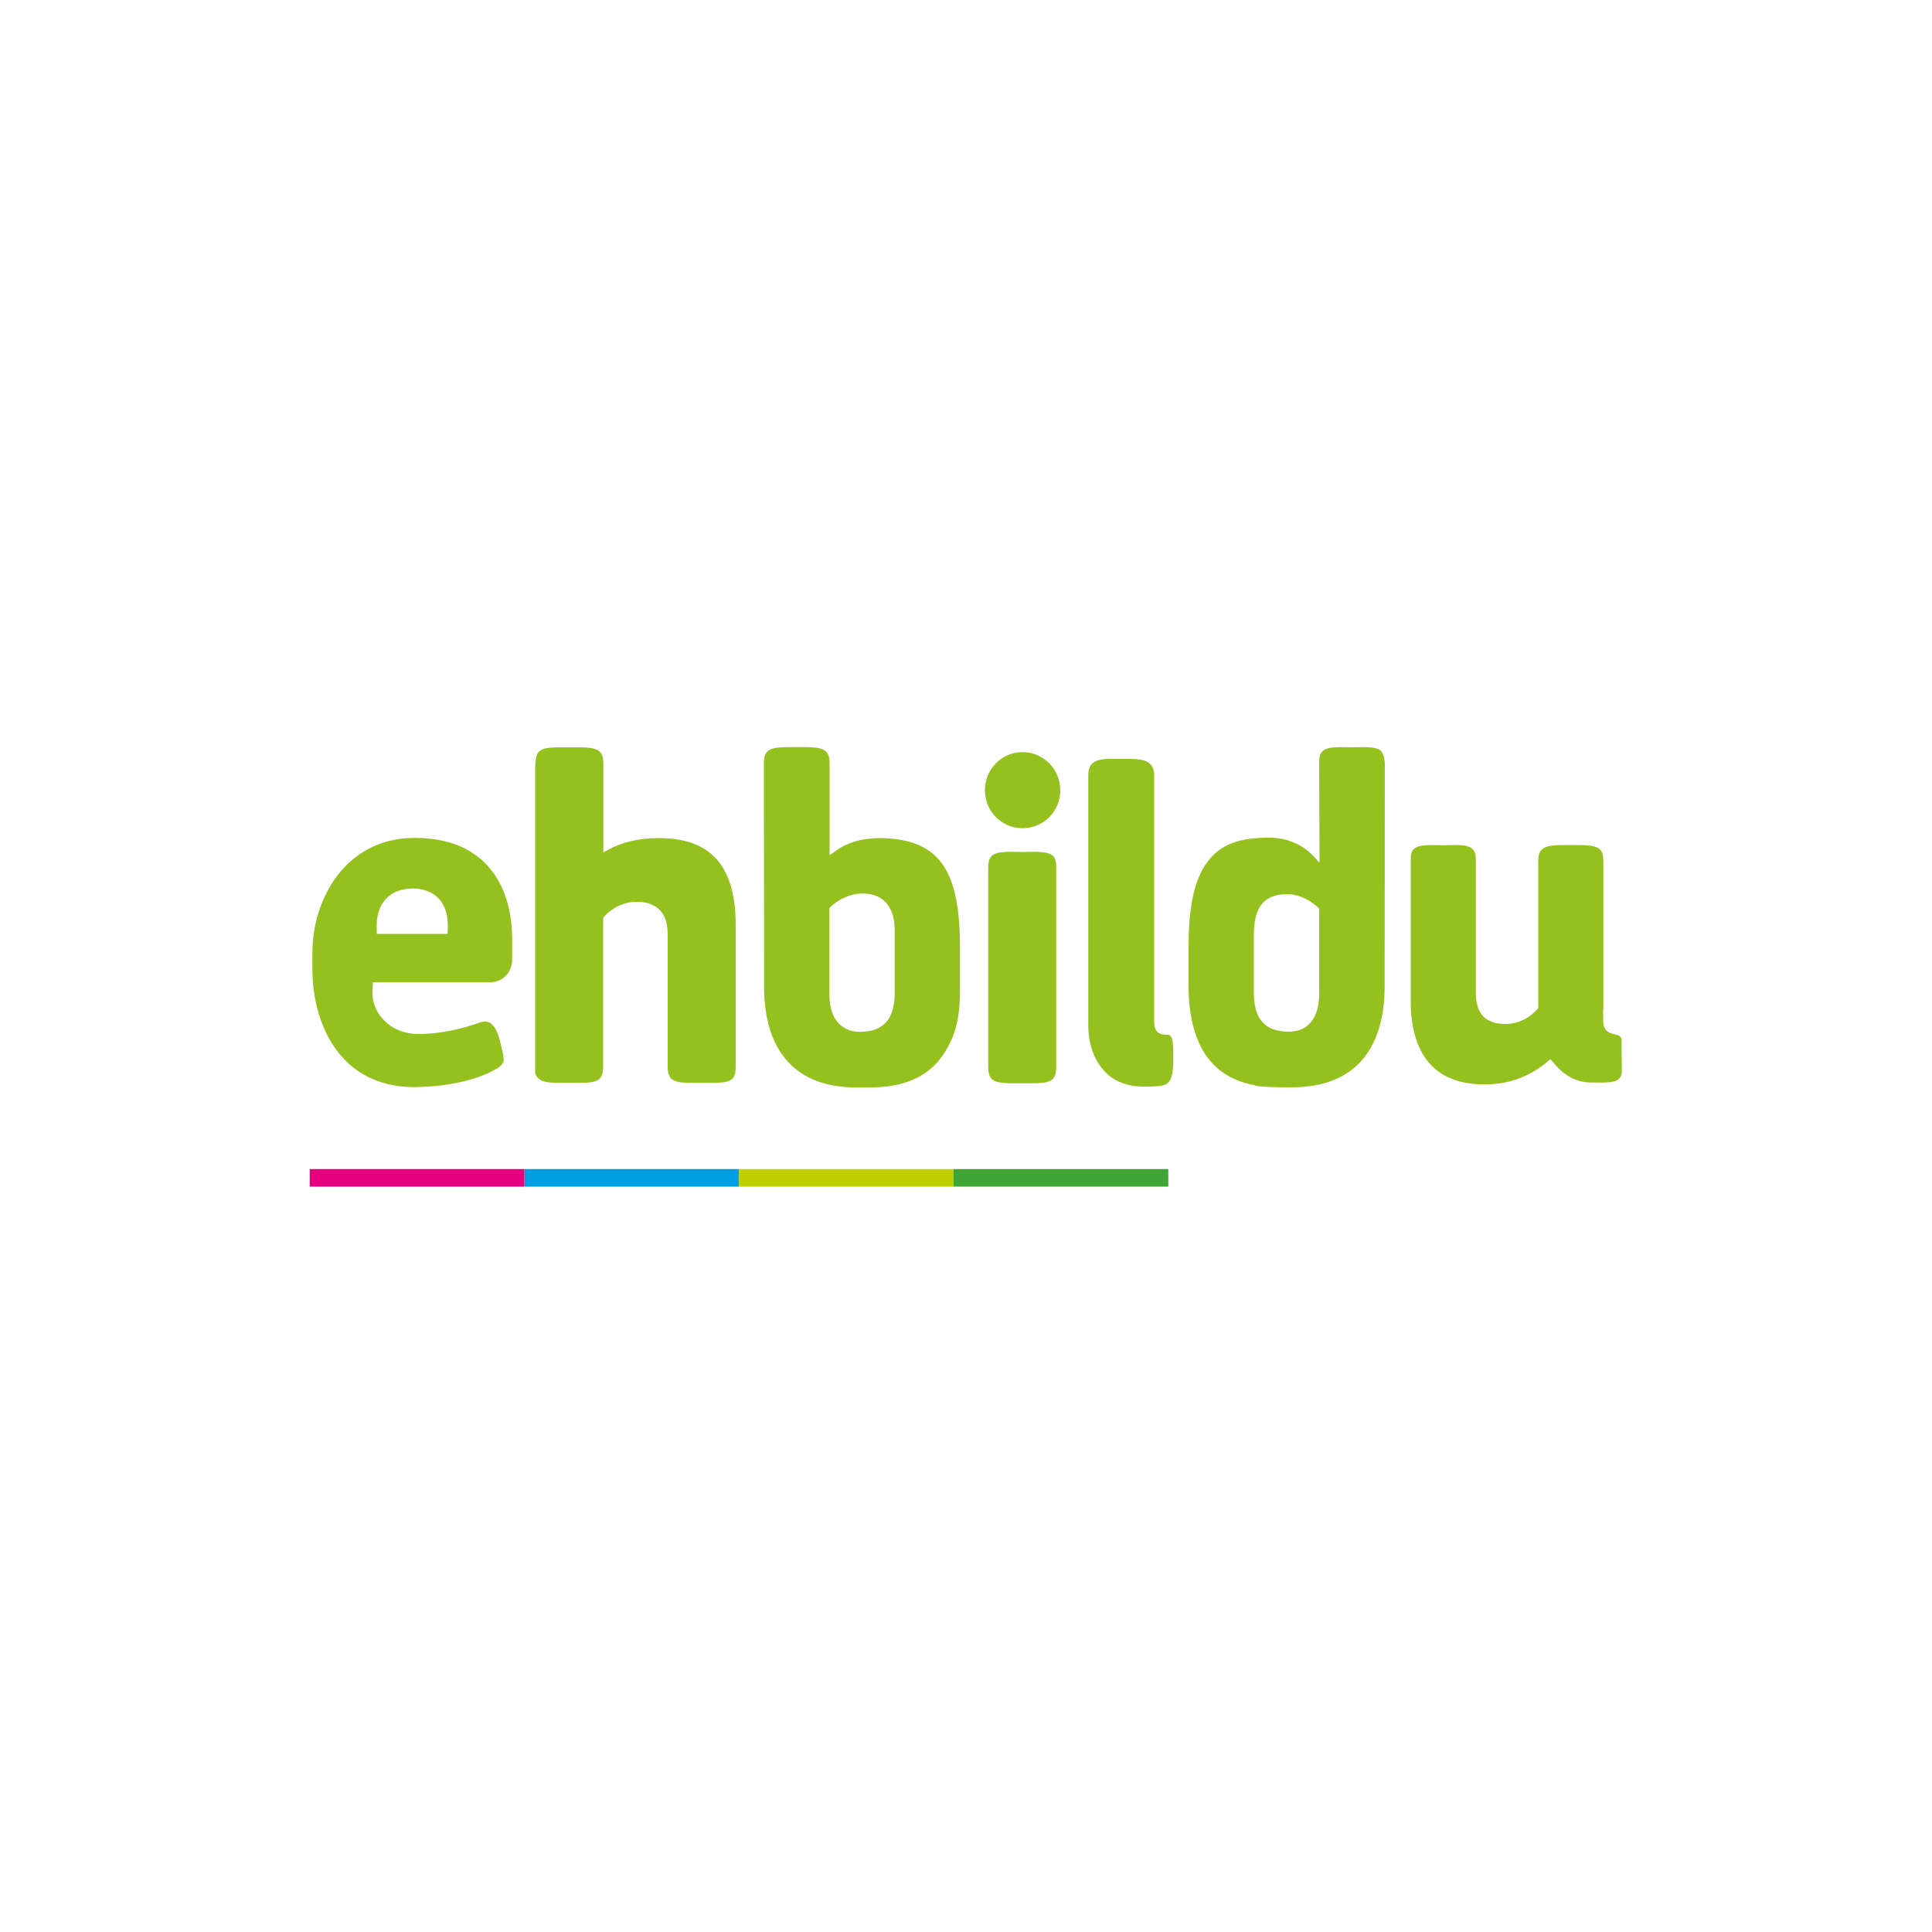 <?xml version="1.0" encoding="UTF-8"?>
<svg enable-background="new 0 0 1000 1000" version="1.1" viewBox="0 0 1e3 1e3" xml:space="preserve"
     xmlns="http://www.w3.org/2000/svg" xmlns:xlink="http://www.w3.org/1999/xlink">
<style type="text/css">
	.st0{clip-path:url(#SVGID_00000067217540930362382770000007897772136759343271_);}
	.st1{fill:#009FE3;}
	.st2{fill:#3FA535;}
	.st3{fill:#BED000;}
	.st4{fill:#E6007E;}
	.st5{fill:#95C11F;}
	.st6{display:none;fill:none;stroke:#231F20;stroke-width:5;stroke-miterlimit:10;}
</style>

    <defs>
		<rect id="a" width="1e3" height="1e3"/>
	</defs>
    <clipPath id="b">
		<use xlink:href="#a"/>
	</clipPath>
    <g clip-path="url(#b)">
		<rect class="st1" x="271.4" y="605.1" width="111.1" height="9.1"/>
        <rect class="st2" x="493.6" y="605.1" width="111.1" height="9.1"/>
        <rect class="st3" x="382.5" y="605.1" width="111.1" height="9.1"/>
        <rect class="st4" x="160.3" y="605.1" width="111.1" height="9.1"/>
        <g transform="translate(-236.01 -728.51)">

				<path class="st5"
                      d="m691.3 1162.3c-9.8 0-17.7 2.8-23 6.8l-2.9 2.1v-47.9c-0.1-4.2-1.2-5.7-3.3-6.8s-5.7-1.3-9.9-1.3h-4.5-3.3c-4.2 0-7.7 0.2-9.8 1.3-2 1.1-3.1 2.5-3.2 6.8l0.1 115.8h-1.8 1.8c0 17.4 4.4 30.5 12.5 39.1 8 8.7 19.9 13.2 35.5 13.2h2.8 0.3c5.3 0 12.3-0.2 15.3-1h1.3-1.2c11.8-2 20.4-7.4 26.2-16s8.7-17.9 8.7-33.1v-22.2c0-19-2.4-33.3-8.6-42.6-6.3-9.2-16.3-14.1-33-14.2m7.8 80c0 6.3-1.2 11.5-4.2 15-3 3.6-7.7 5.3-13.8 5.3h-0.1c-1.8 0-3.6-0.3-5.4-0.8l-0.2-0.2c-6.8-2.5-9.9-8.9-10.1-17.6v-45.5l0.6-0.6c4.2-4 10.1-6.8 16.1-6.9 6.1-0.1 10.6 1.9 13.4 5.7s3.7 7.8 3.7 14.1v31.5z"/>


            <path class="st5"
                  d="m949.9 1116.5c-1.8-1-4.8-1.3-8.7-1.3-1.8 0-2.6 0.1-4.7 0.1s-4.1-0.1-6-0.1c-3.9 0-7 0.3-8.8 1.3s-2.8 2.4-2.9 6.4l0.2 52.2-3.1-3.4c-5.3-5.7-13.2-9.6-23-9.6h-1.3c-16.8 0.1-25.6 4.9-31.8 14.2s-8.6 23.6-8.6 42.6v19.5c0 15.3 3 27.3 8.7 35.9 5.8 8.6 14.3 14 26.2 16h-1.1 0.1c2.9 0.8 11.2 1 16.5 1h1.2 1.9c15.6 0 27.5-4.6 35.5-13.2 8-8.7 12.5-21.7 12.5-39.1l0.1-116.2v1.2c-0.1-3.9-1.2-6.5-2.9-7.5m-31.1 127.6c-0.3 8.6-3.3 15-10.1 17.5l-0.1 0.1h-0.1c-1.8 0.5-3.6 0.8-5.5 0.8-6.1 0-10.8-1.7-13.8-5.2-3-3.6-4.2-8.7-4.2-15v-30c0-6.3 1-11.5 3.7-15.3 2.8-3.8 7.4-5.7 13.4-5.7s11.9 2.9 16.1 6.9l0.6 0.6v45.3z"/>


            <path class="st5"
                  d="m779.9 1170.7c-1.9-1-5.1-1.3-9.1-1.3-1.8 0-3.7 0.1-5.7 0.1-1.9 0-3.8-0.1-5.6-0.1h-0.4c-3.7 0-6.8 0.3-8.6 1.3s-2.9 2.5-3 6.6v103.9c0.1 4.1 1.2 5.6 3.1 6.7 2 1 5.3 1.3 9.3 1.3h3.3 3.6 3.4c4.1 0 7.4-0.2 9.4-1.3 1.9-1 3-2.5 3.1-6.7v-103.9c0-4.1-1-5.5-2.8-6.6"/>


            <path class="st5"
                  d="m765.2 1117.8c-10.7 0-19.4 8.8-19.4 19.8 0 10.8 8.7 19.6 19.4 19.6 11 0 19.6-8.8 19.6-19.6 0-11-8.7-19.8-19.6-19.8"/>


            <path class="st5"
                  d="m450.6 1162.2c-17.6 0-30.7 7.7-39.6 19-8.8 11.3-13.3 26.2-13.3 40.3v8.7c0 14.3 3.7 29.7 12.1 41.3s21.3 19.6 40.6 19.7c10 0 29.2-1.7 42.6-9.5 1.6-0.9 2.5-1.8 3-2.5s0.7-1.5 0.7-2.5c0-1.9-0.8-4.8-1.8-9-0.8-3.4-1.9-6.1-3.3-7.9s-2.7-2.5-4.6-2.5c-0.9 0-2 0.2-3.3 0.7-8.7 3-19.5 5.7-31.2 5.7-5.8 0-11.6-1.8-15.9-5.4-4.4-3.6-7.8-9.1-7.8-15.8l0.2-5.6h61c6.1 0 11.1-5.1 11.1-11.7v-10.4c0-14.3-3.6-27.5-11.7-37-8-9.5-20.4-15.6-38.8-15.6m17.1 49.7h-36.7v-4.5c0-6.1 1.9-10.9 5.3-14.2s8.2-4.8 13.4-4.8 9.8 1.6 13.1 4.9 5 8.2 5 14.2l-0.1 4.4z"/>


            <path class="st5"
                  d="m607.9 1174.4c-6.2-7.7-15.9-12.1-31-12.1-10.2 0-19 2.1-26 6l-2.6 1.4v-46.3c-0.1-4.2-1.2-5.7-3.3-6.8s-5.7-1.3-9.9-1.3h-4.5-4.5c-4.1 0-7.7 0.2-9.8 1.3-2 1.1-3.1 2.5-3.3 9.3v157.6c0.1 1.7 1.2 3.1 3.1 4.2 2 1 5.3 1.3 9.3 1.3 1.6 0 3.3-0.1 5.1-0.1s3.5 0.1 5.2 0.1c4.1 0 7.4-0.2 9.4-1.3 1.9-1 3-2.5 3.1-6.7v-77.4l0.4-0.5c4.2-4.8 10.3-7.8 17-7.8h0.2c6.3 0 10.6 2.3 13 5.8s2.8 7.7 2.8 11.6v68.3c0.1 4.1 1.2 5.6 3.1 6.7 2 1 5.3 1.3 9.4 1.3h3.4 1.8 0.8 1 3.4c4 0 7.3-0.2 9.3-1.3 1.9-1 2.9-2.5 3-6.7v-73.2c0.1-14.3-2.7-25.7-8.9-33.4"/>


            <path class="st5"
                  d="m826.8 1290.9c-4.7 0-10.9-1.5-15.3-4.6-6.6-4.8-12.2-13.6-12.2-27.2v-129.3c0-9.2 7.4-8.5 16.4-8.5 9.1 0 17.7-0.7 17.7 8.5v127.2c0 6.5 3.2 7.1 7.3 7.1 2.7 0.1 2.6 6.6 2.6 11 0 5.8 0.1 12.6-4 14.7-2.6 1.3-8.6 1.1-12.5 1.1"/>


            <path class="st5"
                  d="m1075.4 1267.4c0.2-6.2-9.6-0.3-9.6-11.1v-5.2l0.1-0.1v-77.2c-0.1-4.2-1.2-5.6-3.2-6.6-2.1-1-5.6-1.3-9.8-1.3h-3.7-3.7c-4.2 0-7.8 0.2-10 1.3-2 1.1-3.2 2.5-3.3 6.6v76.5l-0.4 0.5c-4.1 4.6-9.9 7.7-16.4 7.7-6 0.1-10.2-1.8-12.6-5-2.4-3.3-2.9-7.4-2.9-11.7v-68.4c-0.1-3.9-1.1-5.2-2.9-6.3-1.8-1-5-1.3-8.8-1.2-1.7 0-3.5 0.1-5.3 0.1s-3.6-0.1-5.2-0.1h-0.4c-3.6 0-6.6 0.3-8.3 1.2-1.8 1-2.8 2.3-2.8 6.3v73.3c0 13.3 3 24.1 9.1 31.5 6.2 7.4 15.5 11.6 29.2 11.6 13.8 0 24.4-5 32.6-11.9l1.4-1.2 1.2 1.4c1.2 1.5 2.4 2.8 3.7 4 0.8 0.8 1.5 1.5 2.5 2.1 4 3.1 8.8 4.6 13.6 4.6 9.2 0 16 0.9 16-6.2 0-4-0.3-12.2-0.1-15.2"/>

		</g>
	</g>

    <circle class="st6" cx="500" cy="500.5" r="500"/>
</svg>

